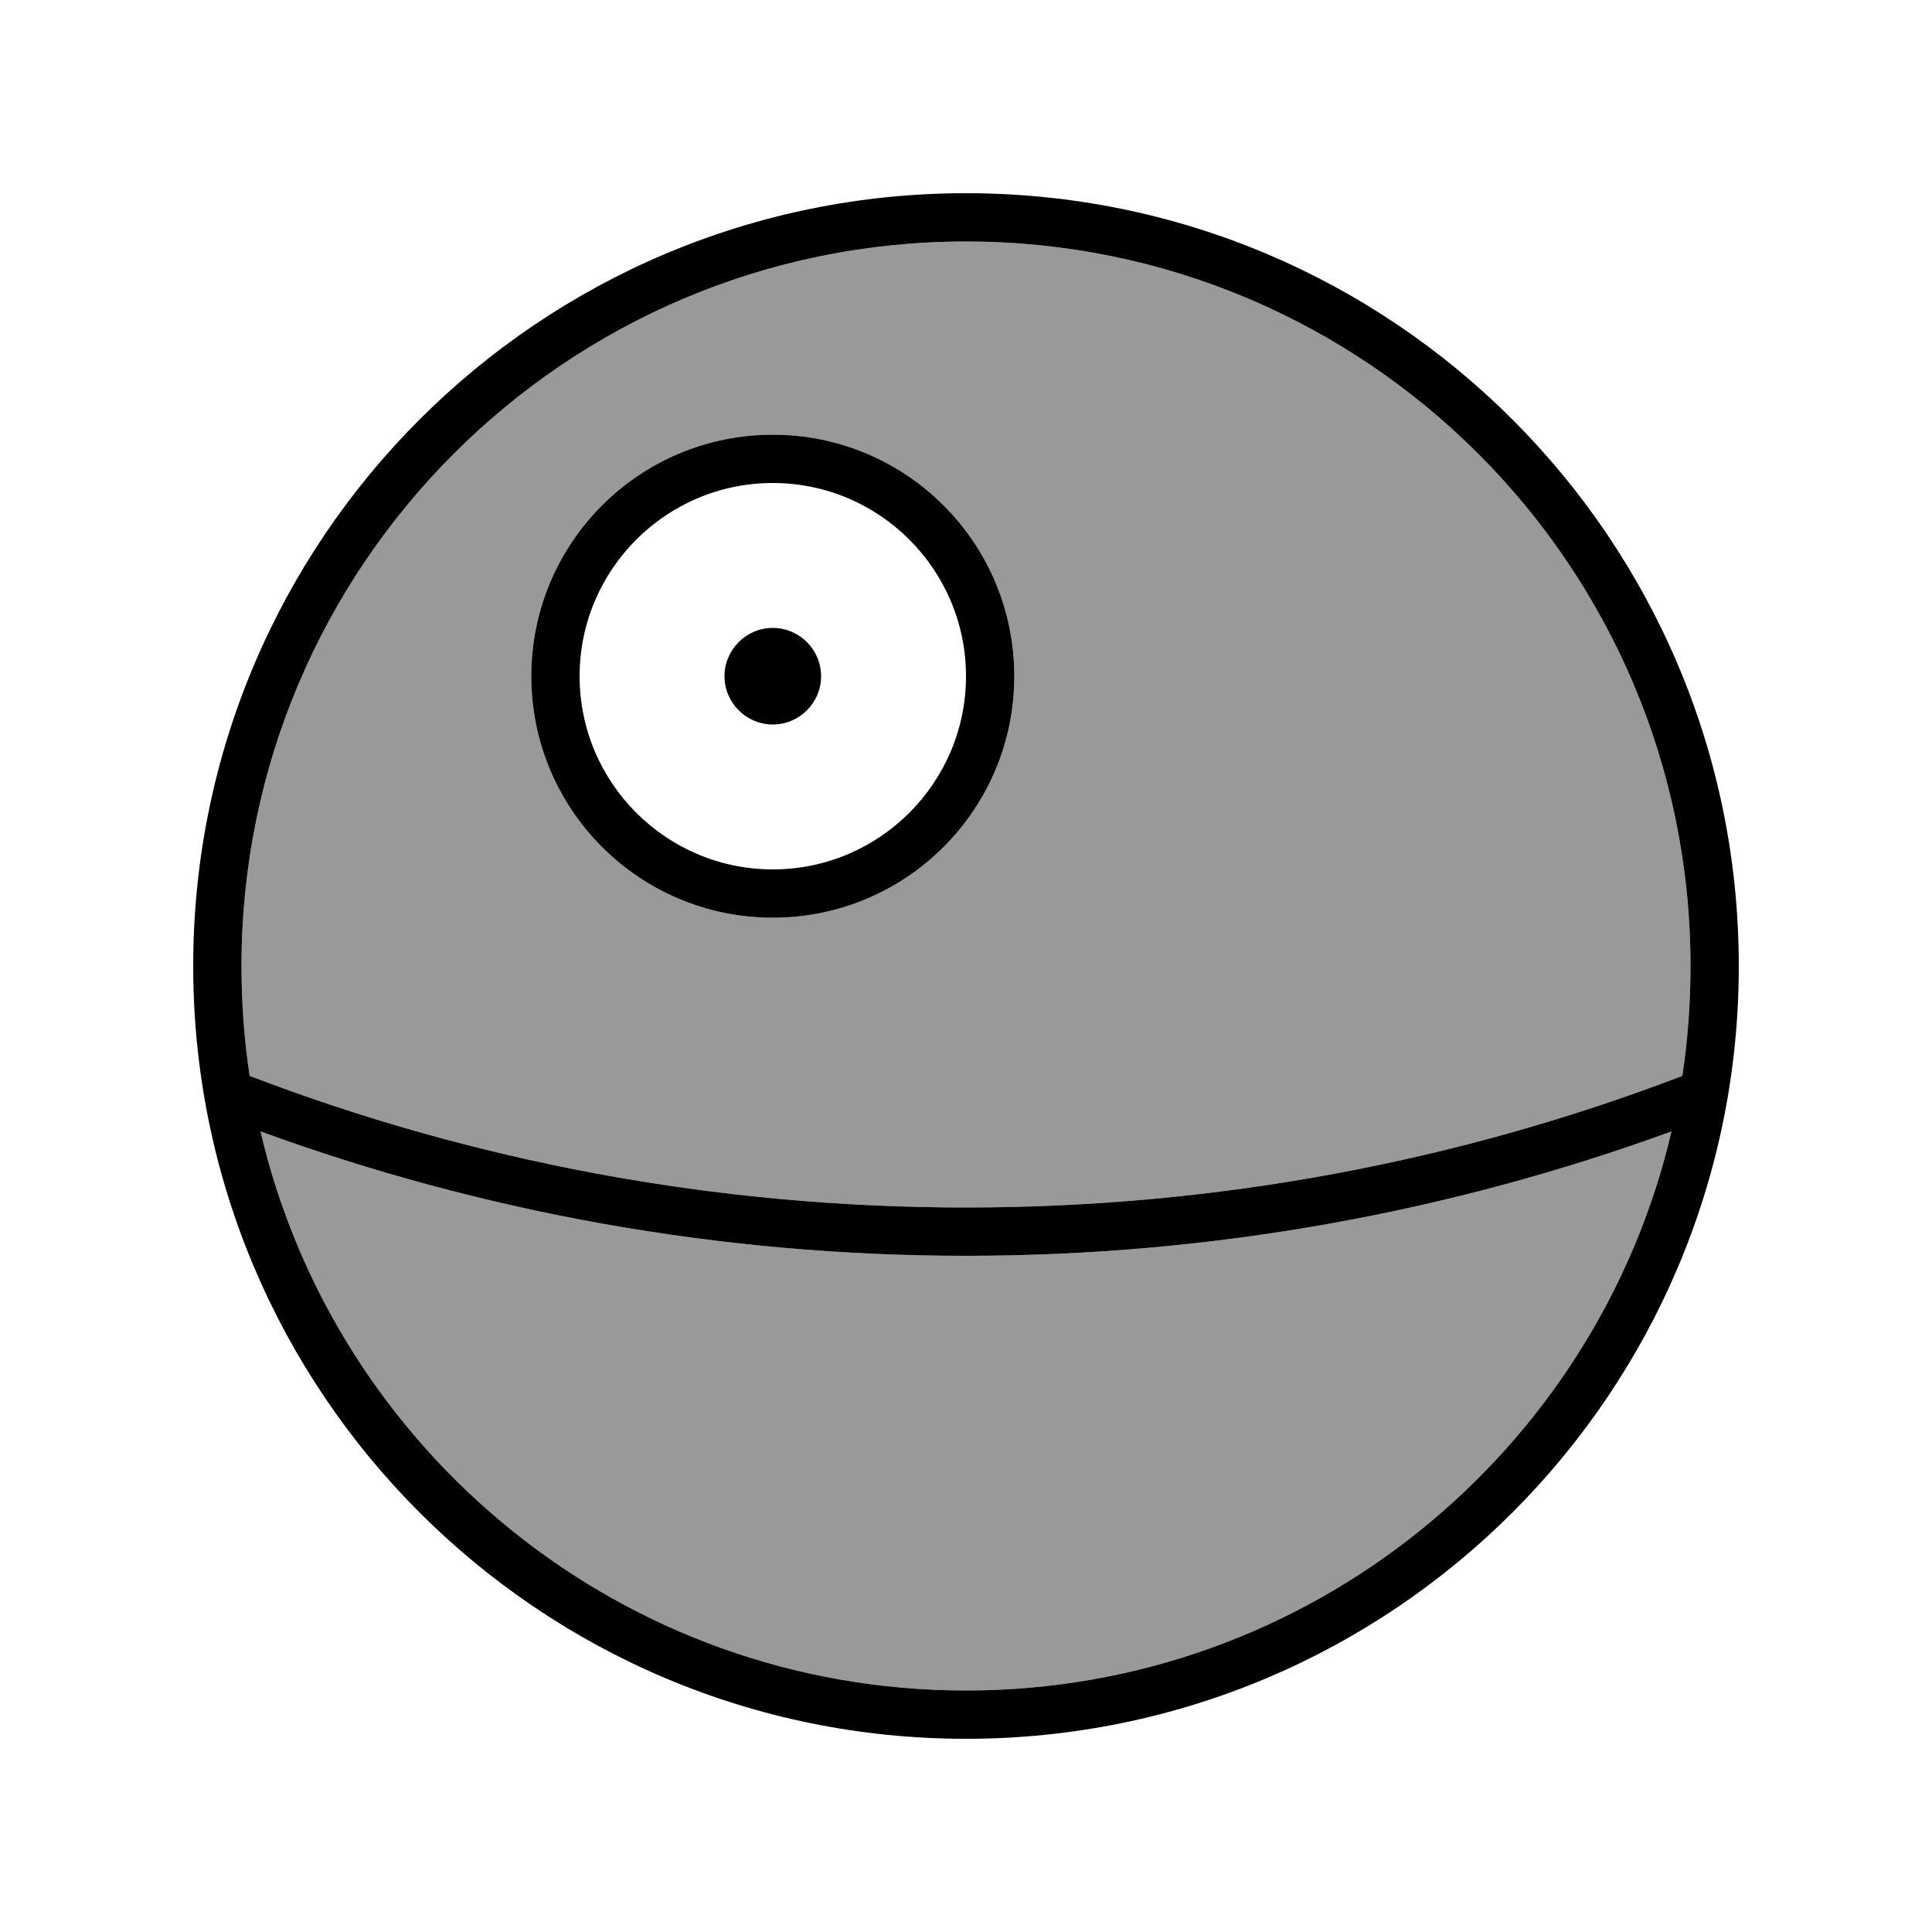 <svg xmlns="http://www.w3.org/2000/svg" viewBox="0 0 640 640"><!--! Font Awesome Pro 7.1.0 by @fontawesome - https://fontawesome.com License - https://fontawesome.com/license (Commercial License) Copyright 2025 Fonticons, Inc. --><path opacity=".4" fill="currentColor" d="M80 320C80 187.5 187.5 80 320 80C452.5 80 560 187.5 560 320C560 332.4 559.1 344.5 557.3 356.4C483.6 384.6 403.6 400 320 400C236.4 400 156.4 384.6 82.7 356.4C80.9 344.5 80 332.4 80 320zM86.3 374.8C159.2 401.4 237.9 416 320 416C402.1 416 480.8 401.4 553.7 374.8C528.9 480.9 433.7 560 320 560C206.3 560 111.1 480.9 86.3 374.8zM176 224C176 268.2 211.8 304 256 304C300.2 304 336 268.2 336 224C336 179.8 300.2 144 256 144C211.8 144 176 179.8 176 224z"/><path fill="currentColor" d="M80 320C80 187.5 187.5 80 320 80C452.5 80 560 187.5 560 320C560 332.4 559.1 344.5 557.3 356.4C483.6 384.6 403.6 400 320 400C236.4 400 156.4 384.6 82.7 356.4C80.9 344.5 80 332.4 80 320zM86.3 374.8C159.2 401.4 237.9 416 320 416C402.1 416 480.8 401.4 553.7 374.8C528.9 480.9 433.7 560 320 560C206.3 560 111.1 480.9 86.3 374.8zM320 64C178.6 64 64 178.6 64 320C64 461.4 178.6 576 320 576C461.4 576 576 461.4 576 320C576 178.6 461.4 64 320 64zM192 224C192 188.7 220.7 160 256 160C291.3 160 320 188.7 320 224C320 259.3 291.3 288 256 288C220.7 288 192 259.3 192 224zM336 224C336 179.8 300.2 144 256 144C211.8 144 176 179.8 176 224C176 268.2 211.8 304 256 304C300.2 304 336 268.2 336 224zM272 224C272 215.2 264.8 208 256 208C247.2 208 240 215.2 240 224C240 232.8 247.2 240 256 240C264.8 240 272 232.8 272 224z"/></svg>